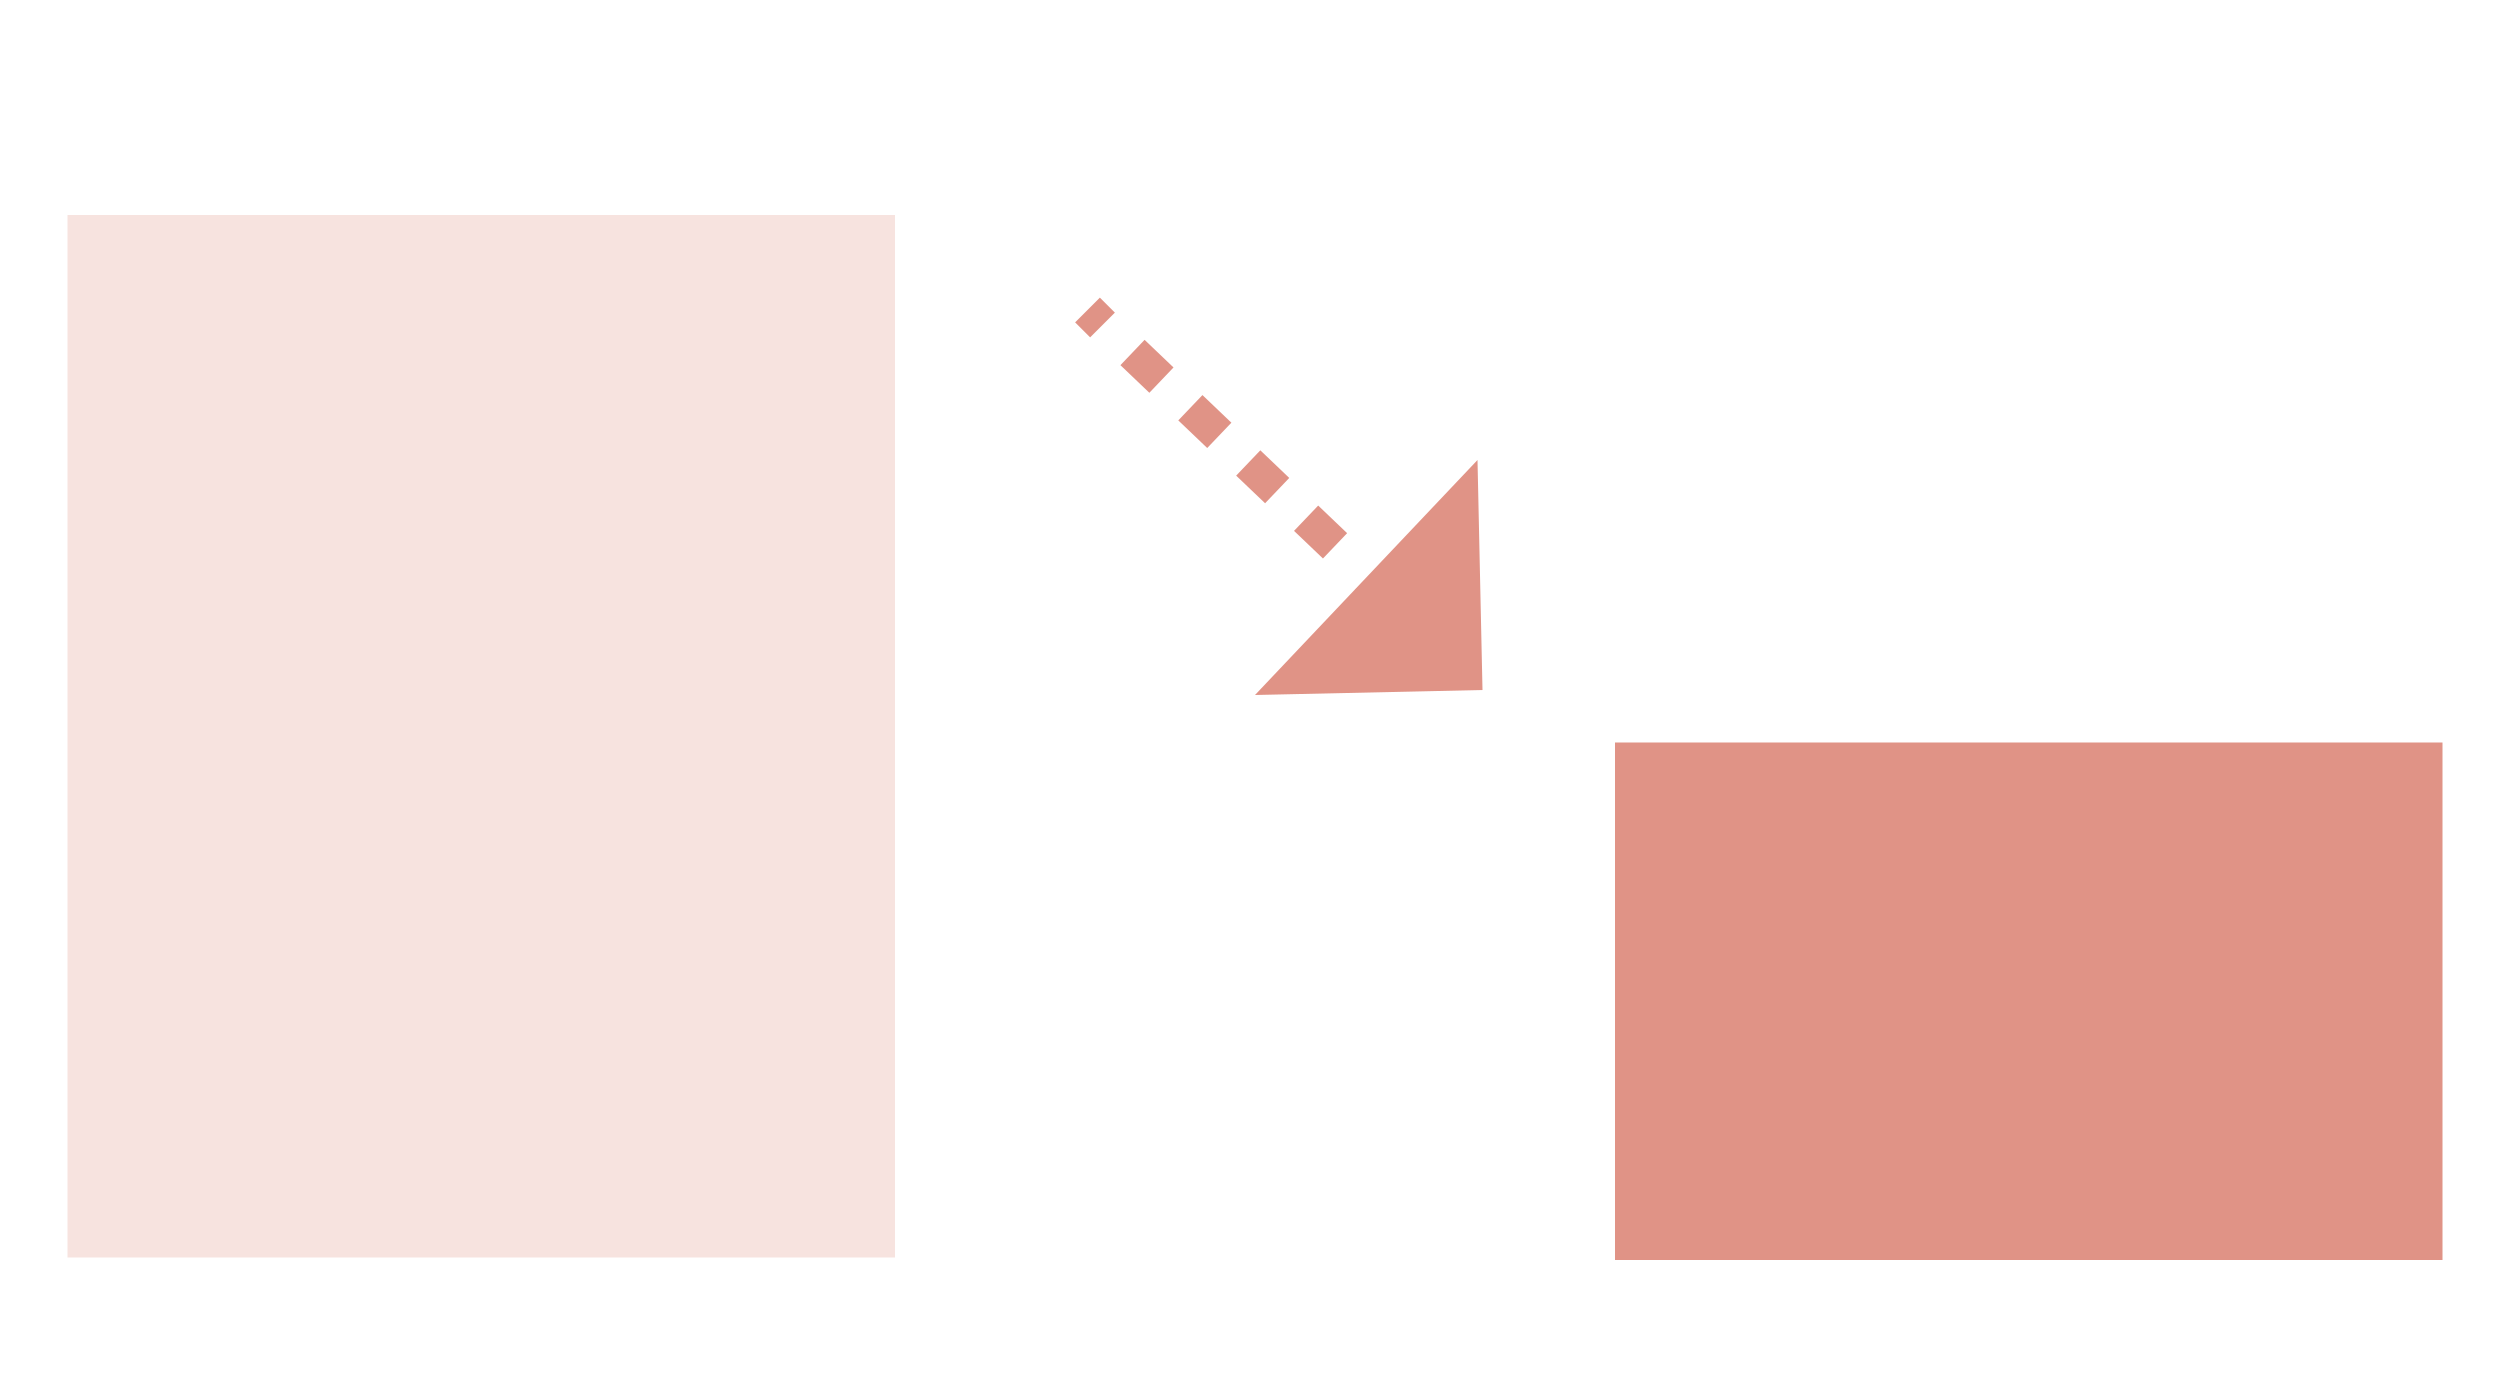 <?xml version="1.0" encoding="UTF-8"?>
<svg xmlns="http://www.w3.org/2000/svg" version="1.1" viewBox="0 0 100 56">
  <defs>
    <style>
      .cls-1 {
        stroke-dasharray: 1.6 1.6;
      }

      .cls-1, .cls-2 {
        fill: none;
        stroke: #e09386;
        stroke-miterlimit: 10;
        stroke-width: 1.4px;
      }

      .cls-3 {
        fill: #f7e3df;
      }

      .cls-4 {
        fill: #e09386;
      }
    </style>
  </defs>
  <!-- Generator: Adobe Illustrator 28.7.8, SVG Export Plug-In . SVG Version: 1.2.0 Build 200)  -->
  <g>
    <g id="_レイヤー_1" data-name="レイヤー_1">
      <rect class="cls-3" x="2.7" y="8.6" width="33.1" height="41.7"/>
      <rect class="cls-4" x="64.6" y="29.7" width="33.1" height="20.7"/>
      <g>
        <line class="cls-2" x1="43.5" y1="12.4" x2="44.1" y2="13"/>
        <line class="cls-1" x1="45.3" y1="14.1" x2="54.1" y2="22.5"/>
        <line class="cls-2" x1="54.7" y1="23.1" x2="55.3" y2="23.7"/>
        <polygon class="cls-4" points="59.1 18.4 50.2 27.8 59.3 27.6 59.1 18.4"/>
      </g>
    </g>
  </g>
</svg>